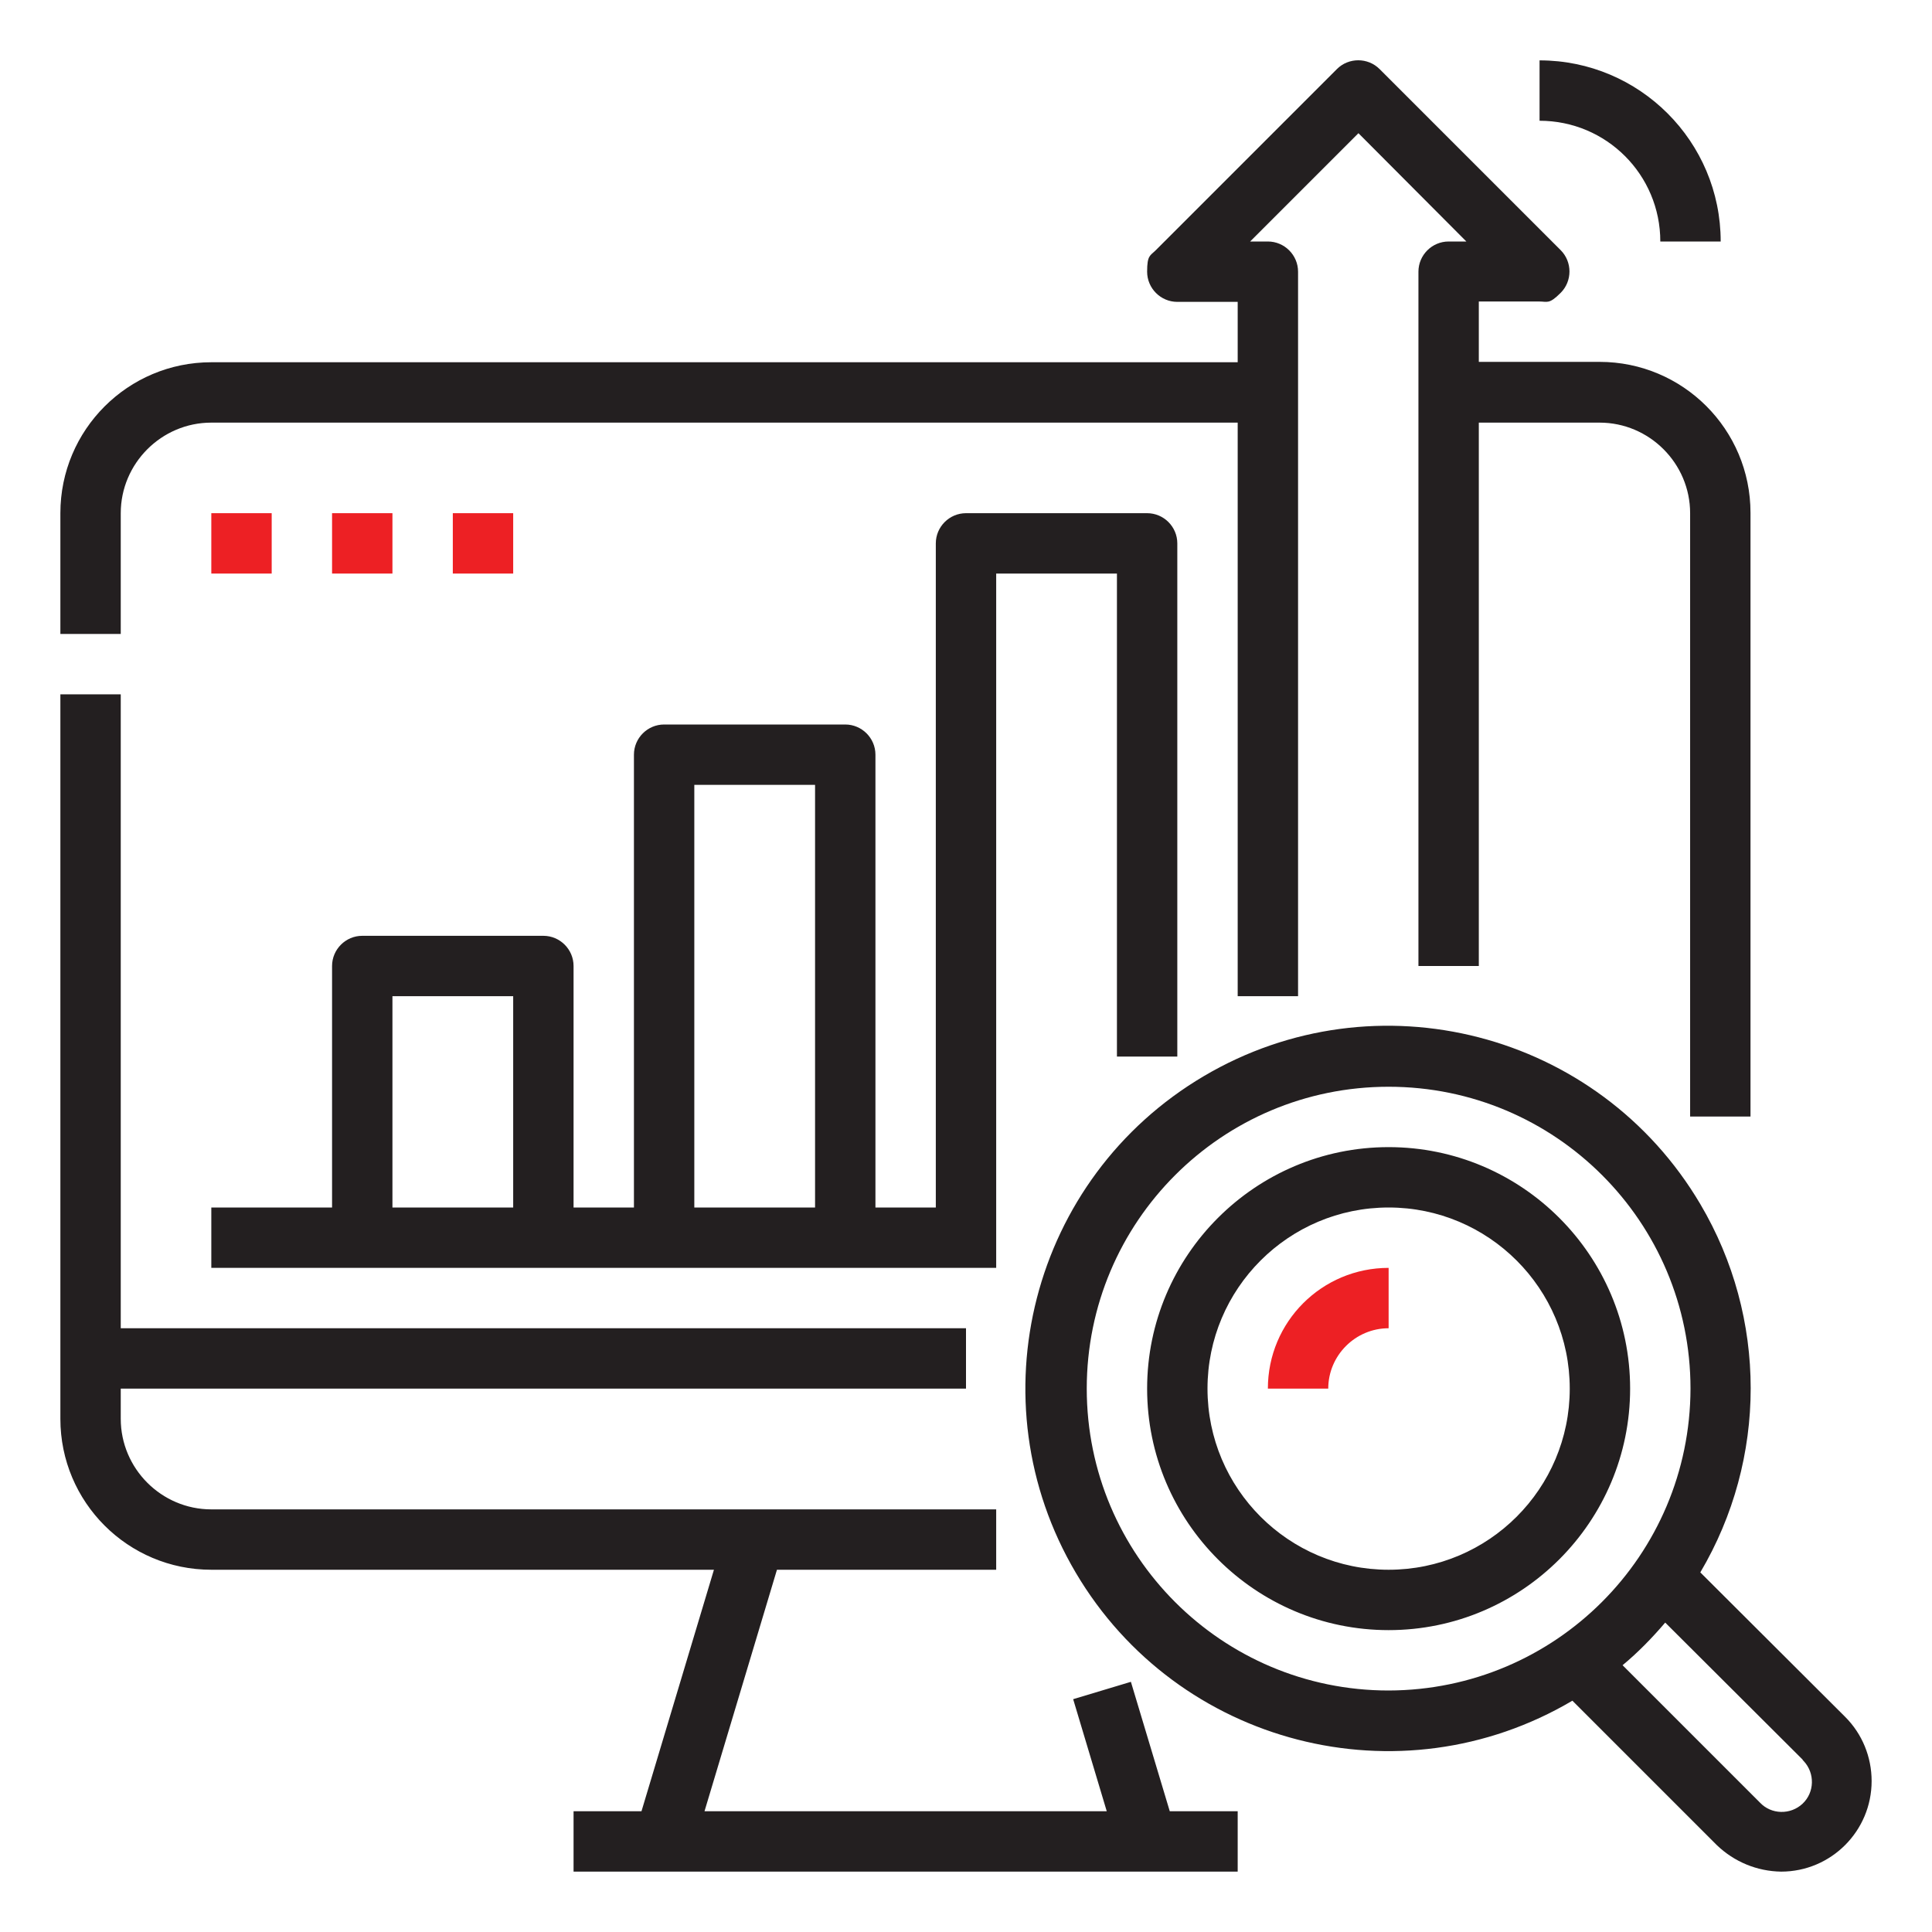 <svg xmlns="http://www.w3.org/2000/svg" id="Layer_1" data-name="Layer 1" viewBox="0 0 512 512"><defs><style>      .cls-1 {        fill: #ed2024;      }      .cls-1, .cls-2 {        stroke-width: 0px;      }      .cls-2 {        fill: #231f20;      }    </style></defs><path class="cls-2" d="M32,168h-16v-32c0-22.1,17.9-40,40-40h272v-16h-16c-4.4,0-8-3.6-8-8s.8-4.2,2.3-5.7l48-48c3.1-3.1,8.2-3.1,11.3,0h0l48,48c3.1,3.1,3.1,8.2,0,11.3s-3.5,2.3-5.7,2.3h-16v16h32c22.1,0,40,17.9,40,40v160h-16v-159.9c0-13.2-10.8-24-24-24h-32v144h-16V72c0-4.4,3.6-8,8-8h4.7l-28.6-28.7-28.7,28.7h4.7c4.4,0,8,3.6,8,8v192h-16V112H56c-13.2,0-24,10.8-24,24v32ZM56,416h133.2l-19.2,64h-18v16h176v-16h-18l-10.3-34.3-15.3,4.6,8.9,29.7h-106.6l19.2-64h58.1v-16H56c-13.2,0-24-10.8-24-24v-8h224v-16H32v-168h-16v192c0,22.1,17.9,40,40,40ZM296,280v-128h-32v184H56v-16h32v-64c0-4.4,3.6-8,8-8h48c4.4,0,8,3.6,8,8v64h16v-120c0-4.4,3.6-8,8-8h48c4.4,0,8,3.6,8,8v120h16v-176c0-4.4,3.6-8,8-8h48c4.4,0,8,3.6,8,8v136h-16ZM136,264h-32v56h32v-56ZM216,208h-32v112h32v-112ZM489,455c4.5,4.5,7,10.6,7,17,0,13.2-10.7,24-24,24h0c-6.4-.1-12.4-2.6-17-7l-38.3-38.3c-45.7,27-104.6,11.8-131.6-33.9-27-45.7-11.8-104.6,33.9-131.6,45.7-27,104.6-11.8,131.6,33.9,17.8,30.1,17.8,67.5,0,97.6l38.4,38.3ZM448,368c0-44.2-35.8-80-80-80s-80,35.8-80,80,35.8,80,80,80c44.2-.1,79.9-35.8,80-80ZM477.7,466.3l-36.4-36.3c-3.5,4.1-7.2,7.9-11.3,11.3l36.4,36.4c3,3.2,8.1,3.3,11.3.3,3.2-3,3.3-8.1.3-11.3-.2-.2-.3-.3-.3-.4h0ZM432,368c0,35.3-28.7,64-64,64s-64-28.7-64-64,28.7-64,64-64,64,28.7,64,64ZM416,368c0-26.5-21.5-48-48-48s-48,21.5-48,48,21.5,48,48,48,48-21.5,48-48ZM440,64h16c0-26.5-21.5-48-48-48v16c17.7,0,32,14.3,32,32Z"></path><path class="cls-1" d="M336,368h16c0-8.8,7.2-16,16-16v-16c-17.7,0-32,14.3-32,32Z"></path><rect class="cls-1" x="56" y="136" width="16" height="16"></rect><rect class="cls-1" x="88" y="136" width="16" height="16"></rect><rect class="cls-1" x="120" y="136" width="16" height="16"></rect></svg>